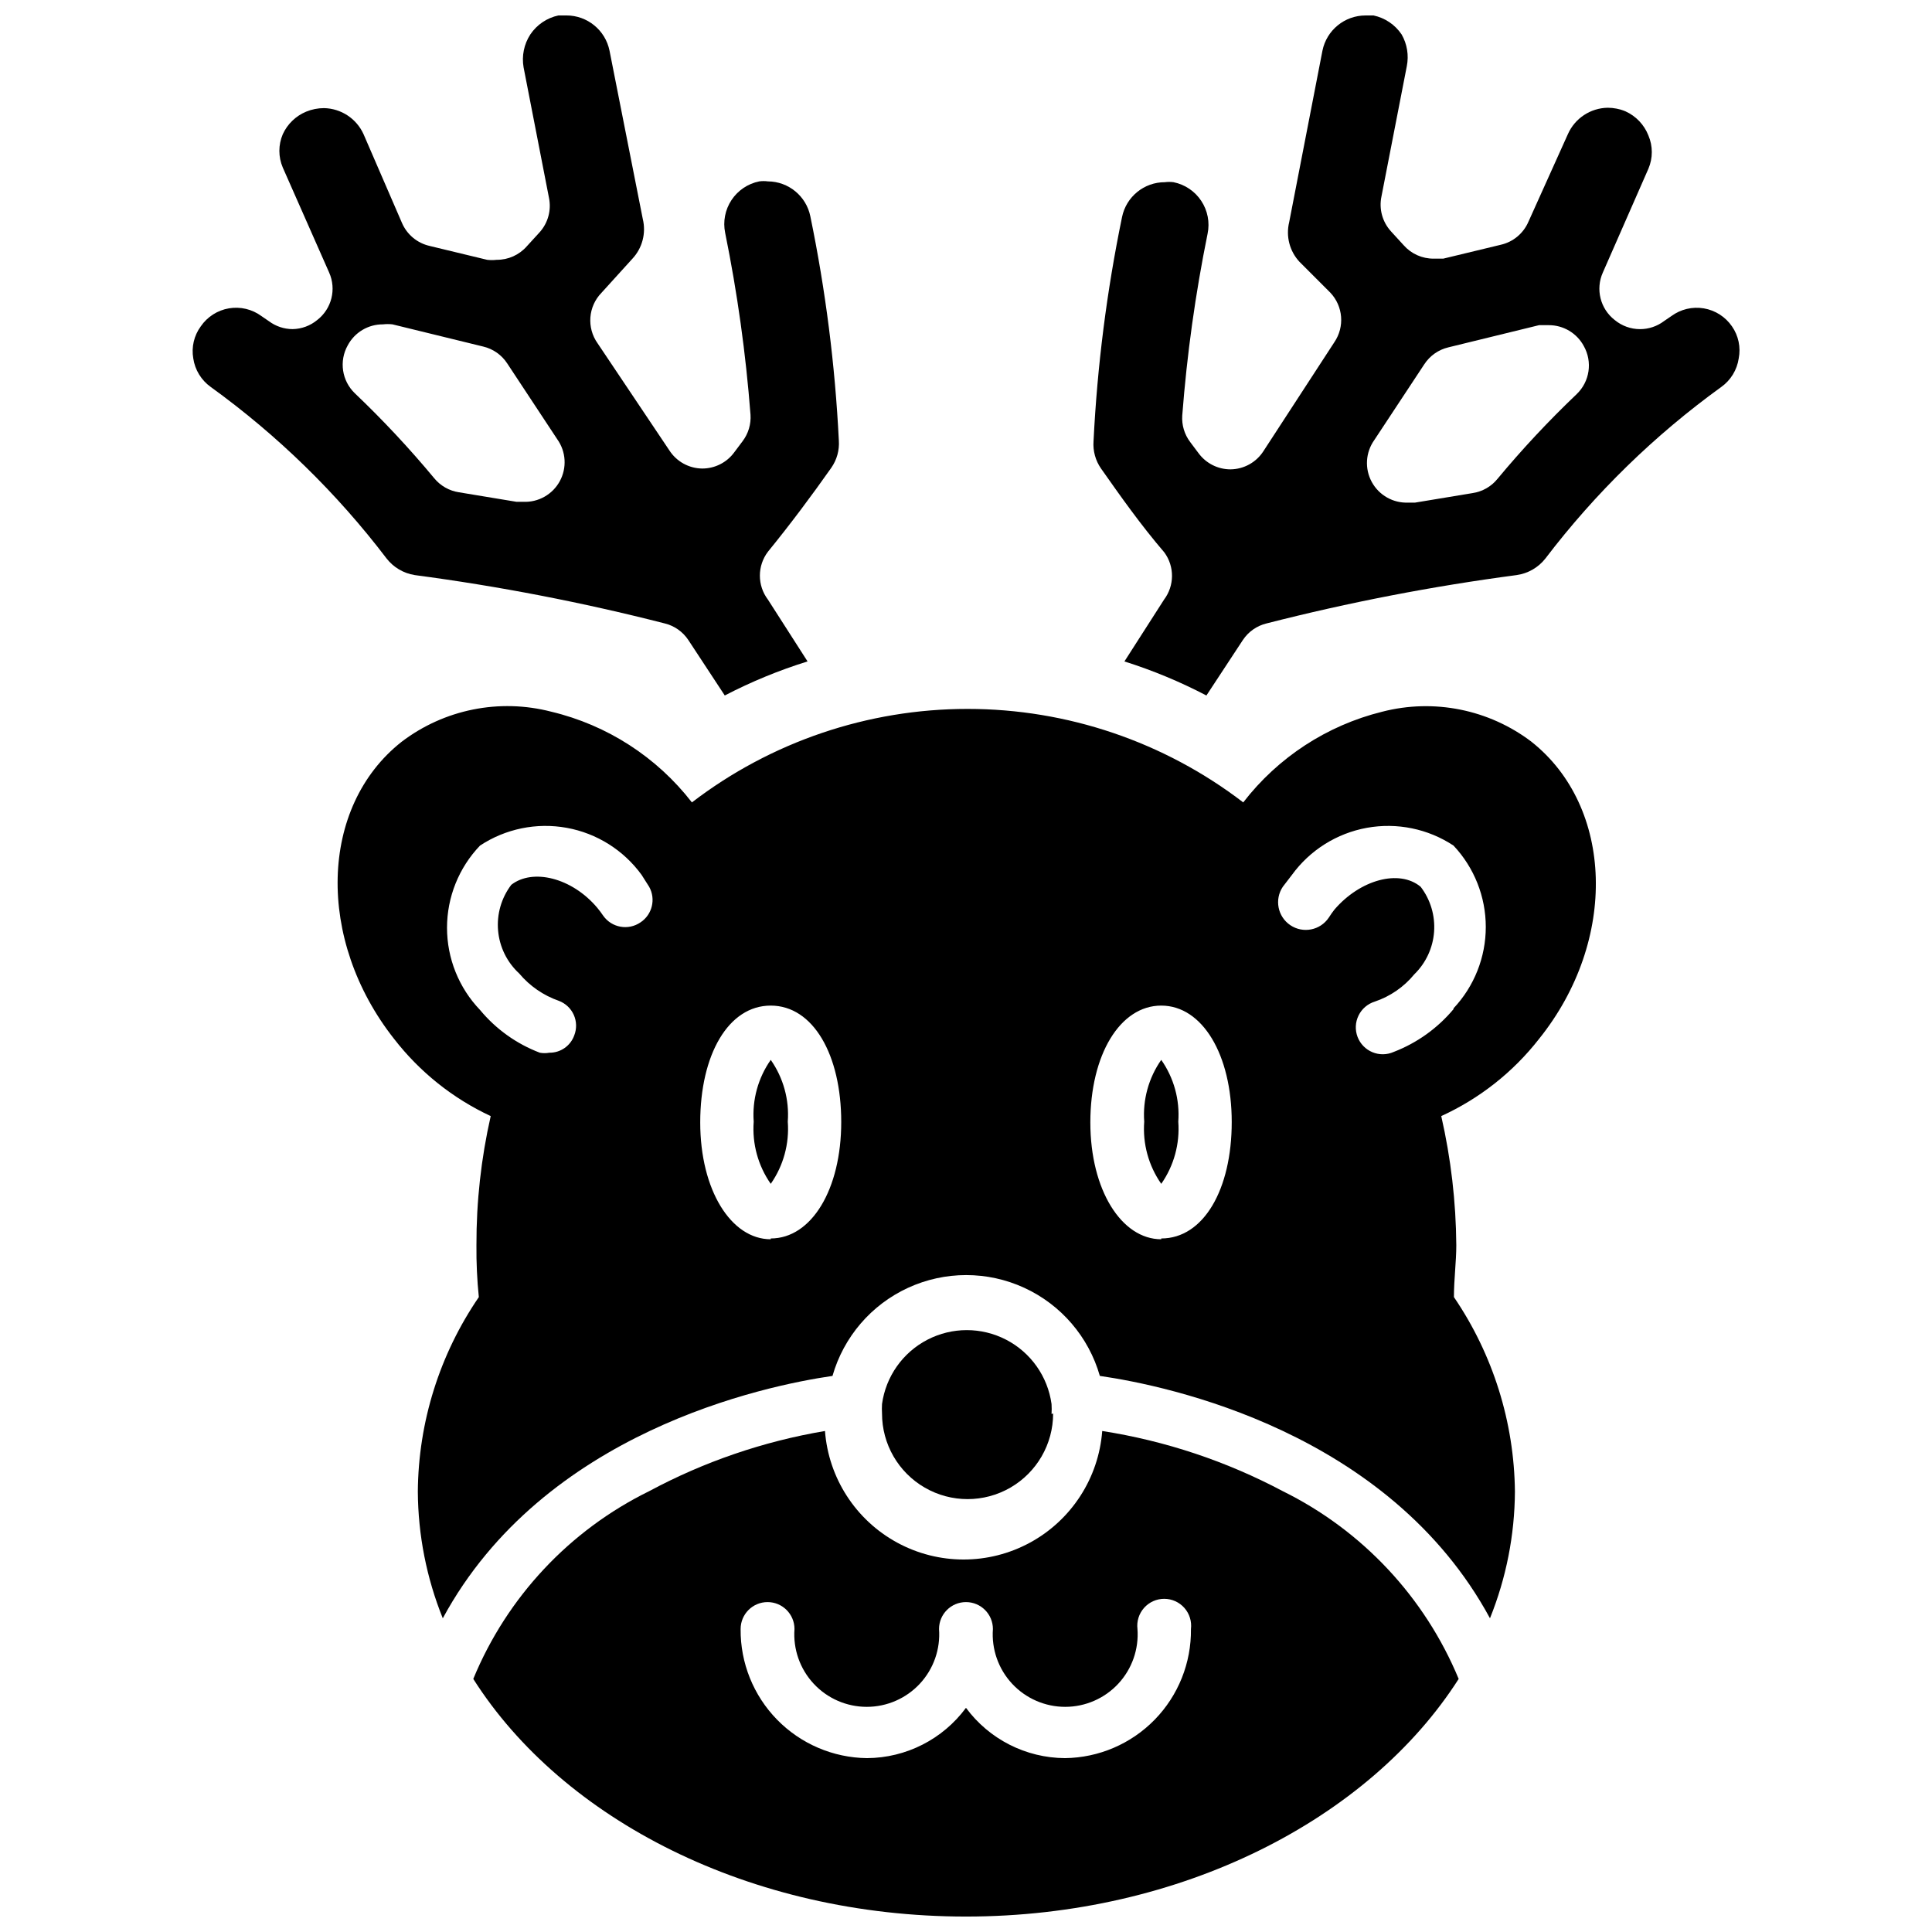 <?xml version="1.0" encoding="UTF-8"?>
<!-- Uploaded to: ICON Repo, www.iconrepo.com, Generator: ICON Repo Mixer Tools -->
<svg width="800px" height="800px" version="1.1" viewBox="144 144 512 512" xmlns="http://www.w3.org/2000/svg">
 <defs>
  <clipPath id="c">
   <path d="m195 148.09h172v180.91h-172z"/>
  </clipPath>
  <clipPath id="b">
   <path d="m433 148.09h172v180.91h-172z"/>
  </clipPath>
  <clipPath id="a">
   <path d="m269 523h262v128.9h-262z"/>
  </clipPath>
 </defs>
 <g clip-path="url(#c)">
  <path d="m253.89 296.4c22.309 2.953 44.426 7.227 66.23 12.805 2.578 0.621 4.832 2.195 6.297 4.41l9.656 14.695c7.031-3.652 14.371-6.676 21.938-9.027l-10.496-16.375c-2.852-3.754-2.852-8.945 0-12.699 5.984-7.348 11.547-14.801 16.793-22.25v-0.004c1.477-2.113 2.18-4.668 1.992-7.242-0.988-19.965-3.516-39.828-7.555-59.406-1.094-5.344-5.777-9.199-11.23-9.238-0.766-0.102-1.543-0.102-2.309 0-3.012 0.609-5.656 2.391-7.348 4.949-1.695 2.562-2.301 5.691-1.68 8.699 3.231 15.902 5.473 31.992 6.715 48.176 0.172 2.519-0.574 5.016-2.098 7.031l-2.203 2.938c-1.984 2.715-5.144 4.312-8.504 4.305-3.531-0.039-6.805-1.855-8.711-4.828l-18.996-28.34c-2.953-4.141-2.512-9.801 1.047-13.434l8.188-9.027c2.617-2.816 3.641-6.762 2.731-10.496l-8.816-44.609c-1.102-5.441-5.891-9.352-11.441-9.34h-2.098c-3.047 0.645-5.719 2.453-7.453 5.039-1.672 2.574-2.309 5.688-1.785 8.711l6.719 34.531c0.695 3.305-0.242 6.742-2.519 9.238l-3.359 3.672c-2.016 2.293-4.926 3.594-7.977 3.57-0.836 0.102-1.684 0.102-2.519 0l-15.219-3.672v-0.004c-3.285-0.734-6.016-2.996-7.348-6.086l-10.18-23.512c-1.867-4.144-5.953-6.84-10.496-6.926-1.621 0-3.227 0.32-4.727 0.941-2.746 1.141-4.957 3.277-6.191 5.984-1.203 2.816-1.203 6 0 8.816l12.281 27.816c1.984 4.422 0.684 9.625-3.148 12.594-1.832 1.52-4.129 2.371-6.508 2.414-2.269 0-4.481-0.738-6.297-2.098l-1.996-1.363v-0.004c-2.473-1.816-5.582-2.551-8.605-2.039-3.027 0.516-5.719 2.238-7.453 4.769-1.797 2.441-2.516 5.516-1.992 8.5 0.449 3.043 2.117 5.769 4.617 7.559 17.684 12.777 33.387 28.09 46.602 45.449 1.832 2.363 4.496 3.938 7.453 4.406zm-17.738-60.875c1.836-3.449 5.434-5.594 9.34-5.566 0.836-0.098 1.684-0.098 2.519 0l24.035 5.879c2.637 0.621 4.934 2.238 6.402 4.516l13.227 20.047c2.336 3.269 2.598 7.586 0.676 11.117-1.922 3.527-5.688 5.652-9.703 5.465h-1.785l-15.219-2.519c-2.598-0.387-4.957-1.734-6.613-3.777-6.555-7.887-13.562-15.387-20.992-22.461-3.445-3.309-4.223-8.531-1.887-12.699z"/>
 </g>
 <g clip-path="url(#b)">
  <path d="m602.99 230.49c-1.734-2.531-4.426-4.254-7.453-4.769-3.023-0.512-6.133 0.223-8.605 2.039l-1.996 1.363v0.004c-1.816 1.359-4.027 2.098-6.297 2.098-2.453 0.004-4.828-0.852-6.719-2.414-3.832-2.969-5.133-8.172-3.148-12.594l12.07-27.5c1.203-2.816 1.203-6.004 0-8.816-1.117-2.848-3.301-5.144-6.086-6.402-1.496-0.625-3.102-0.945-4.723-0.945-4.543 0.086-8.633 2.781-10.496 6.926l-10.496 23.301c-1.332 3.09-4.066 5.356-7.348 6.09l-15.219 3.672h-2.519c-3.051 0.027-5.965-1.277-7.977-3.566l-3.359-3.672v-0.004c-2.277-2.492-3.215-5.93-2.519-9.234l6.719-34.531v-0.004c0.57-2.871 0.086-5.852-1.367-8.395-1.734-2.586-4.406-4.394-7.449-5.039h-2.102c-5.551-0.012-10.34 3.898-11.441 9.34l-8.816 45.449c-0.91 3.734 0.113 7.68 2.731 10.496l8.188 8.188c3.387 3.582 3.824 9.043 1.051 13.121l-18.789 28.863c-1.906 2.973-5.18 4.785-8.711 4.828-3.359 0.008-6.519-1.59-8.504-4.305l-2.203-2.938c-1.523-2.016-2.269-4.512-2.098-7.031 1.242-16.184 3.484-32.273 6.715-48.18 0.621-3.008 0.016-6.137-1.68-8.695-1.691-2.562-4.336-4.34-7.348-4.949-0.766-0.102-1.543-0.102-2.309 0-5.492-0.012-10.234 3.852-11.336 9.238-4.039 19.578-6.566 39.441-7.555 59.406-0.188 2.57 0.516 5.129 1.992 7.242 5.246 7.453 10.496 14.906 16.793 22.25v0.004c2.719 3.731 2.676 8.801-0.102 12.488l-10.496 16.375c7.492 2.363 14.762 5.383 21.727 9.027l9.656-14.695c1.465-2.215 3.715-3.789 6.297-4.41 21.801-5.578 43.918-9.852 66.23-12.805 3.027-0.418 5.777-1.996 7.66-4.406 13.219-17.359 28.922-32.672 46.602-45.449 2.504-1.789 4.168-4.516 4.621-7.559 0.582-2.957-0.062-6.027-1.785-8.5zm-41.145 17.949c-7.426 7.07-14.438 14.57-20.992 22.461-1.652 2.043-4.012 3.391-6.613 3.777l-15.219 2.519h-1.785c-4.012 0.184-7.781-1.938-9.703-5.469-1.922-3.527-1.656-7.844 0.676-11.117l13.227-20.047c1.473-2.273 3.766-3.891 6.402-4.512l24.035-5.879h2.519c3.906-0.027 7.508 2.117 9.344 5.562 2.332 4.172 1.559 9.391-1.891 12.703z"/>
 </g>
 <path d="m510.31 332.61c-14.645 3.621-27.629 12.094-36.84 24.035-20.965-16.066-46.641-24.777-73.055-24.777-26.414 0-52.09 8.711-73.051 24.777-9.32-12.023-22.465-20.504-37.262-24.035-13.75-3.57-28.375-0.629-39.676 7.977-21.832 17.215-22.672 52.48-1.996 78.719l0.004 0.004c6.785 8.762 15.562 15.781 25.609 20.465-2.547 11.227-3.812 22.707-3.781 34.219-0.043 4.59 0.168 9.18 0.633 13.75-10.398 15.188-16.027 33.129-16.164 51.535 0.062 11.512 2.309 22.91 6.613 33.586 26.766-49.438 85.227-61.613 103.28-64.234h-0.004c2.953-10.336 10.273-18.867 20.039-23.355 9.766-4.488 21.008-4.488 30.773 0 9.766 4.488 17.086 13.02 20.039 23.355 18.156 2.625 76.621 14.801 103.39 64.234h-0.004c4.305-10.676 6.551-22.074 6.613-33.586-0.188-18.398-5.812-36.328-16.164-51.535 0-4.723 0.629-9.34 0.629-13.75-0.086-11.516-1.422-22.988-3.988-34.219 10.16-4.641 19.055-11.66 25.926-20.465 20.992-26.137 19.734-61.508-1.996-78.719l0.004-0.004c-11.277-8.57-25.855-11.512-39.57-7.977zm-196.59 55.84c-3.227 2.203-7.621 1.41-9.867-1.785-0.523-0.734-0.945-1.363-1.574-2.098-6.719-7.977-17.109-10.496-22.777-6.086v-0.004c-2.641 3.477-3.891 7.816-3.5 12.164 0.387 4.348 2.383 8.395 5.598 11.348 2.785 3.316 6.41 5.816 10.496 7.242 1.762 0.66 3.188 1.996 3.957 3.711 0.77 1.715 0.82 3.668 0.137 5.422-0.988 2.797-3.644 4.652-6.609 4.617-0.836 0.152-1.688 0.152-2.519 0-6.176-2.344-11.637-6.25-15.852-11.336-5.613-5.859-8.746-13.664-8.746-21.777 0-8.117 3.133-15.918 8.746-21.781 6.766-4.465 14.996-6.152 22.973-4.707 7.977 1.449 15.086 5.918 19.852 12.477l1.996 3.148c1.824 3.266 0.816 7.391-2.309 9.445zm34.531 83.969c-10.496 0-18.684-13.016-18.684-30.965s7.453-30.961 18.684-30.961c11.23 0 18.684 13.016 18.684 30.859 0 17.84-7.875 30.855-18.684 30.855zm103.49 0c-10.496 0-18.789-13.016-18.789-30.965s7.871-30.961 18.785-30.961c10.914 0 18.684 13.016 18.684 30.859 0 17.84-7.449 30.855-18.684 30.855zm77.461-60.98-0.004-0.004c-4.234 5.062-9.688 8.965-15.848 11.336-1.793 0.801-3.84 0.828-5.652 0.07-1.816-0.754-3.238-2.227-3.934-4.062-0.695-1.84-0.602-3.883 0.262-5.648 0.859-1.77 2.41-3.102 4.285-3.688 4.109-1.383 7.746-3.891 10.496-7.242 3.066-2.992 4.934-7.008 5.242-11.281 0.309-4.273-0.957-8.512-3.562-11.914-5.668-4.723-16.059-1.891-22.883 6.086h0.004c-0.527 0.676-1.016 1.375-1.473 2.098-2.258 3.363-6.816 4.258-10.18 1.996-3.363-2.262-4.254-6.82-1.996-10.18l2.414-3.148c4.766-6.559 11.879-11.027 19.855-12.477 7.977-1.445 16.203 0.242 22.969 4.707 5.492 5.84 8.551 13.555 8.551 21.57s-3.059 15.73-8.551 21.57z"/>
 <path d="m343.74 441.25c-0.441 5.852 1.152 11.672 4.516 16.48 3.359-4.809 4.957-10.629 4.512-16.48 0.43-5.812-1.164-11.598-4.512-16.371-3.348 4.773-4.941 10.559-4.516 16.371z"/>
 <path d="m447.23 441.25c-0.441 5.852 1.152 11.672 4.512 16.48 3.363-4.809 4.957-10.629 4.516-16.48 0.426-5.812-1.168-11.598-4.516-16.371-3.344 4.773-4.938 10.559-4.512 16.371z"/>
 <g clip-path="url(#a)">
  <path d="m483.96 539.18c-14.953-7.945-31.129-13.34-47.859-15.953-0.945 12.465-8.145 23.602-19.125 29.578-10.98 5.977-24.242 5.977-35.223 0-10.98-5.977-18.184-17.113-19.125-29.578-16.297 2.746-32.039 8.137-46.602 15.953-21.078 10.352-37.652 28.043-46.602 49.75 23.723 37.367 73.473 62.977 130.57 62.977s106.85-25.82 130.57-62.977c-8.996-21.68-25.555-39.359-46.605-49.75zm-57.727 70.742c-10.359-0.055-20.082-4.996-26.238-13.328-6.156 8.332-15.883 13.273-26.242 13.328-8.973-0.109-17.535-3.773-23.812-10.188-6.277-6.414-9.754-15.055-9.668-24.027 0-3.941 3.195-7.137 7.137-7.137 3.941 0 7.137 3.195 7.137 7.137-0.395 5.324 1.445 10.574 5.082 14.488 3.633 3.914 8.73 6.137 14.074 6.137 5.34 0 10.438-2.223 14.074-6.137 3.633-3.914 5.473-9.164 5.078-14.488 0-3.941 3.199-7.137 7.141-7.137s7.137 3.195 7.137 7.137c-0.395 5.324 1.445 10.574 5.078 14.488 3.637 3.914 8.734 6.137 14.078 6.137 5.34 0 10.438-2.223 14.074-6.137 3.633-3.914 5.473-9.164 5.078-14.488-0.246-2.031 0.387-4.066 1.742-5.598 1.355-1.527 3.301-2.406 5.344-2.406s3.988 0.879 5.344 2.406c1.355 1.531 1.988 3.566 1.742 5.598 0.109 8.961-3.344 17.605-9.602 24.02-6.262 6.418-14.812 10.086-23.777 10.195z"/>
 </g>
 <path d="m422.67 518.71c0.055-0.871 0.055-1.75 0-2.621-1.004-7.301-5.488-13.66-12.031-17.051s-14.324-3.391-20.863 0c-6.543 3.391-11.031 9.75-12.031 17.051-0.051 0.836-0.051 1.68 0 2.519 0 8.098 4.32 15.582 11.336 19.633s15.656 4.051 22.672 0 11.336-11.535 11.336-19.633z"/>
</svg>